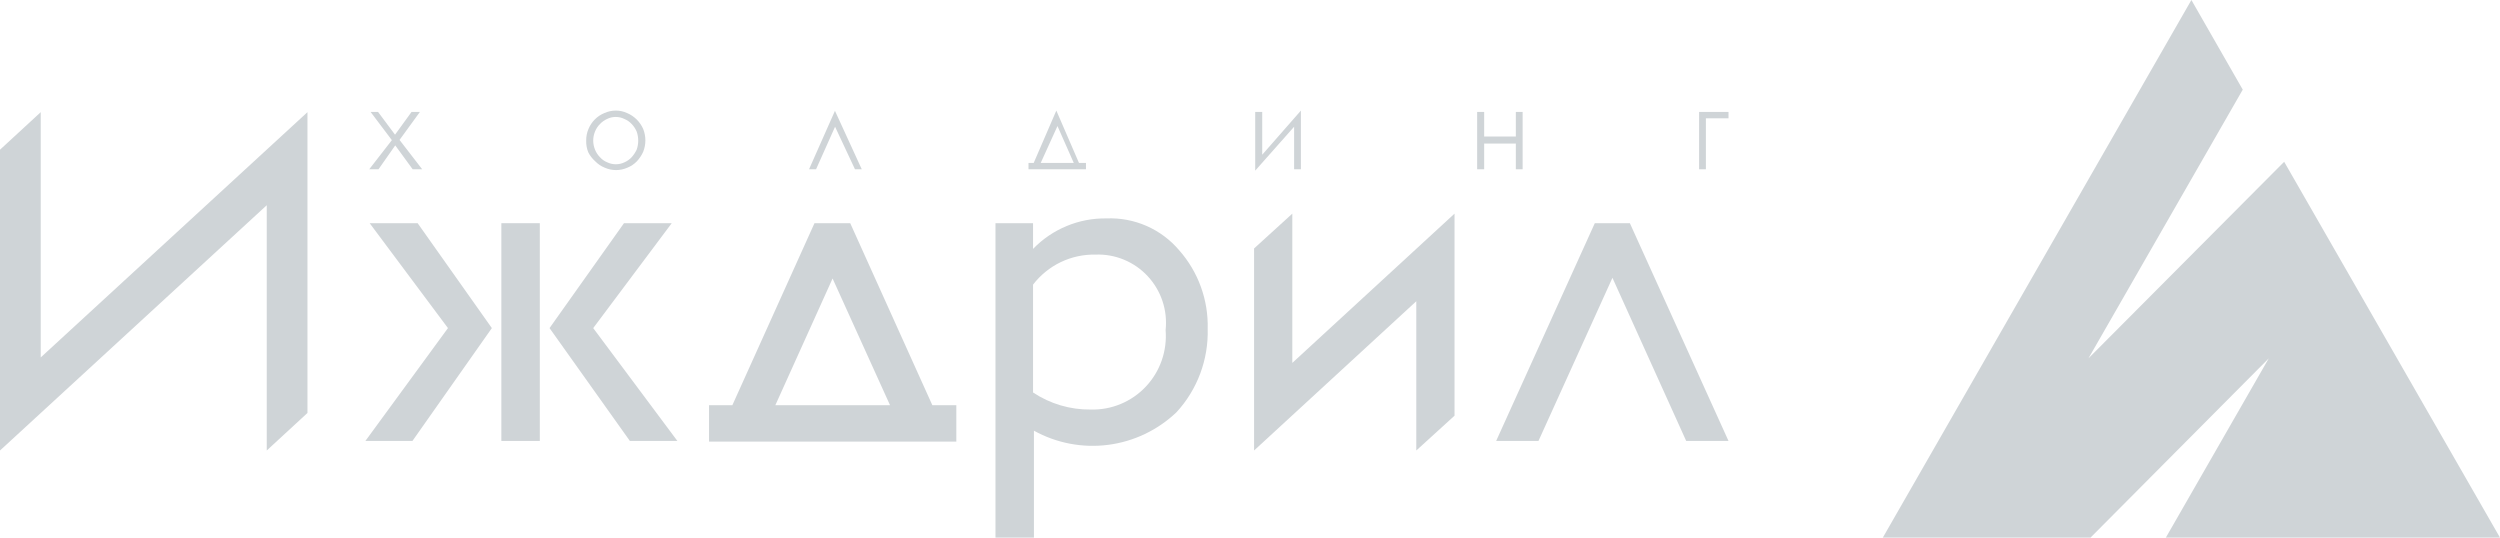 <?xml version="1.0" encoding="UTF-8"?> <svg xmlns="http://www.w3.org/2000/svg" width="186" height="40" viewBox="0 0 186 40" fill="none"> <g clip-path="url(#clip0_944_5395)"> <path d="M40.162 16.606H37.301V32.806H40.162V16.606Z" fill="#CFD4D7"></path> <path d="M49.976 16.606H46.424L40.886 24.41L46.862 32.806H50.397L44.135 24.41L49.976 16.606Z" fill="#CFD4D7"></path> <path d="M27.504 16.606L33.328 24.41L27.185 32.806H30.686L36.594 24.41L31.073 16.606H27.504Z" fill="#CFD4D7"></path> <path d="M82.328 16.25C81.311 16.233 80.3 16.425 79.36 16.816C78.419 17.206 77.567 17.785 76.858 18.519V16.606H74.064V40H76.925V32.044C78.609 32.974 80.544 33.343 82.45 33.096C84.355 32.85 86.134 32.001 87.529 30.673C89.082 28.987 89.916 26.757 89.852 24.46C89.908 22.314 89.15 20.226 87.731 18.62C87.069 17.839 86.238 17.22 85.302 16.809C84.365 16.399 83.349 16.208 82.328 16.25ZM81.15 30.47C79.625 30.489 78.13 30.046 76.858 29.2V21.177C77.405 20.465 78.11 19.892 78.916 19.504C79.723 19.116 80.609 18.924 81.504 18.942C82.228 18.913 82.951 19.042 83.622 19.32C84.293 19.598 84.897 20.017 85.392 20.551C85.887 21.084 86.262 21.718 86.492 22.41C86.721 23.103 86.799 23.837 86.722 24.562C86.783 25.328 86.684 26.098 86.43 26.822C86.176 27.547 85.773 28.209 85.247 28.767C84.722 29.324 84.085 29.764 83.379 30.057C82.673 30.351 81.914 30.491 81.15 30.47Z" fill="#CFD4D7"></path> <path d="M121.262 16.606H118.653L111.314 32.806H114.462L119.966 20.669L125.453 32.806H128.601L121.262 16.606Z" fill="#CFD4D7"></path> <path d="M63.257 16.606H60.597L54.487 30.148H52.753V32.856H71.151V30.148H69.367L63.257 16.606ZM65.597 30.148H57.685L61.944 20.719L66.219 30.148H65.597Z" fill="#CFD4D7"></path> <path d="M3.03 26.593V8.345L0 11.138V33.517L19.846 15.269V33.517L22.875 30.724V8.345L3.03 26.593Z" fill="#CFD4D7"></path> <path d="M96.148 15.895L93.303 18.485V33.517L105.372 22.412V33.517L108.217 30.927V15.895L96.148 27V15.895Z" fill="#CFD4D7"></path> <path d="M28.127 8.328L29.39 10.021L30.618 8.328H31.241L29.726 10.411L31.41 12.594H30.703L29.406 10.817L28.161 12.594H27.471L29.154 10.427L27.572 8.328H28.127Z" fill="#CFD4D7"></path> <path d="M43.613 10.461C43.608 10.165 43.666 9.871 43.781 9.598C43.891 9.332 44.051 9.091 44.253 8.887C44.455 8.684 44.695 8.523 44.96 8.413C45.23 8.291 45.522 8.228 45.818 8.227C46.109 8.226 46.396 8.29 46.66 8.413C46.923 8.525 47.163 8.685 47.367 8.887C47.572 9.091 47.738 9.332 47.855 9.598C48.07 10.141 48.07 10.747 47.855 11.291C47.738 11.552 47.578 11.792 47.383 12.002C47.184 12.209 46.943 12.37 46.677 12.476C46.411 12.593 46.125 12.654 45.835 12.654C45.545 12.654 45.258 12.593 44.993 12.476C44.727 12.37 44.486 12.209 44.286 12.002C44.071 11.811 43.894 11.582 43.764 11.325C43.655 11.051 43.603 10.757 43.613 10.461ZM44.135 10.461C44.137 10.694 44.183 10.923 44.27 11.138C44.355 11.348 44.48 11.537 44.64 11.697C44.783 11.86 44.962 11.987 45.162 12.069C45.366 12.17 45.591 12.222 45.818 12.222C46.046 12.222 46.27 12.17 46.475 12.069C46.671 11.98 46.848 11.854 46.996 11.697C47.145 11.529 47.269 11.341 47.367 11.138C47.523 10.701 47.523 10.222 47.367 9.784C47.277 9.577 47.152 9.388 46.996 9.226C46.846 9.064 46.662 8.937 46.458 8.853C46.259 8.753 46.04 8.701 45.818 8.701C45.59 8.699 45.365 8.751 45.162 8.853C44.966 8.943 44.788 9.069 44.64 9.226C44.48 9.385 44.355 9.575 44.27 9.784C44.181 9.999 44.136 10.229 44.135 10.461Z" fill="#CFD4D7"></path> <path d="M62.112 8.227L64.115 12.594H63.61L62.129 9.429L60.715 12.594H60.193L62.129 8.227H62.112Z" fill="#CFD4D7"></path> <path d="M76.521 12.594V12.12H76.908L78.591 8.227L80.275 12.12H80.796V12.594H76.521ZM79.888 12.12L78.676 9.378L77.43 12.12H79.888Z" fill="#CFD4D7"></path> <path d="M96.787 8.227V12.594H96.282V9.429L93.387 12.696V8.328H93.909V11.511L96.787 8.227Z" fill="#CFD4D7"></path> <path d="M110.422 8.328V10.157H112.778V8.328H113.283V12.594H112.778V10.681H110.422V12.594H109.9V8.328H110.422Z" fill="#CFD4D7"></path> <path d="M128.601 8.328V8.802H126.918V12.594H126.413V8.328H128.601Z" fill="#CFD4D7"></path> <path d="M155.381 26.661L166.861 6.669L163.04 0L140.081 40H155.533L168.797 26.661L161.138 40H186L169.942 12.036L155.381 26.661Z" fill="#CFD4D7"></path> </g> <defs> <clipPath id="clip0_944_5395"> <rect width="186" height="40" fill="white"></rect> </clipPath> </defs> </svg> 